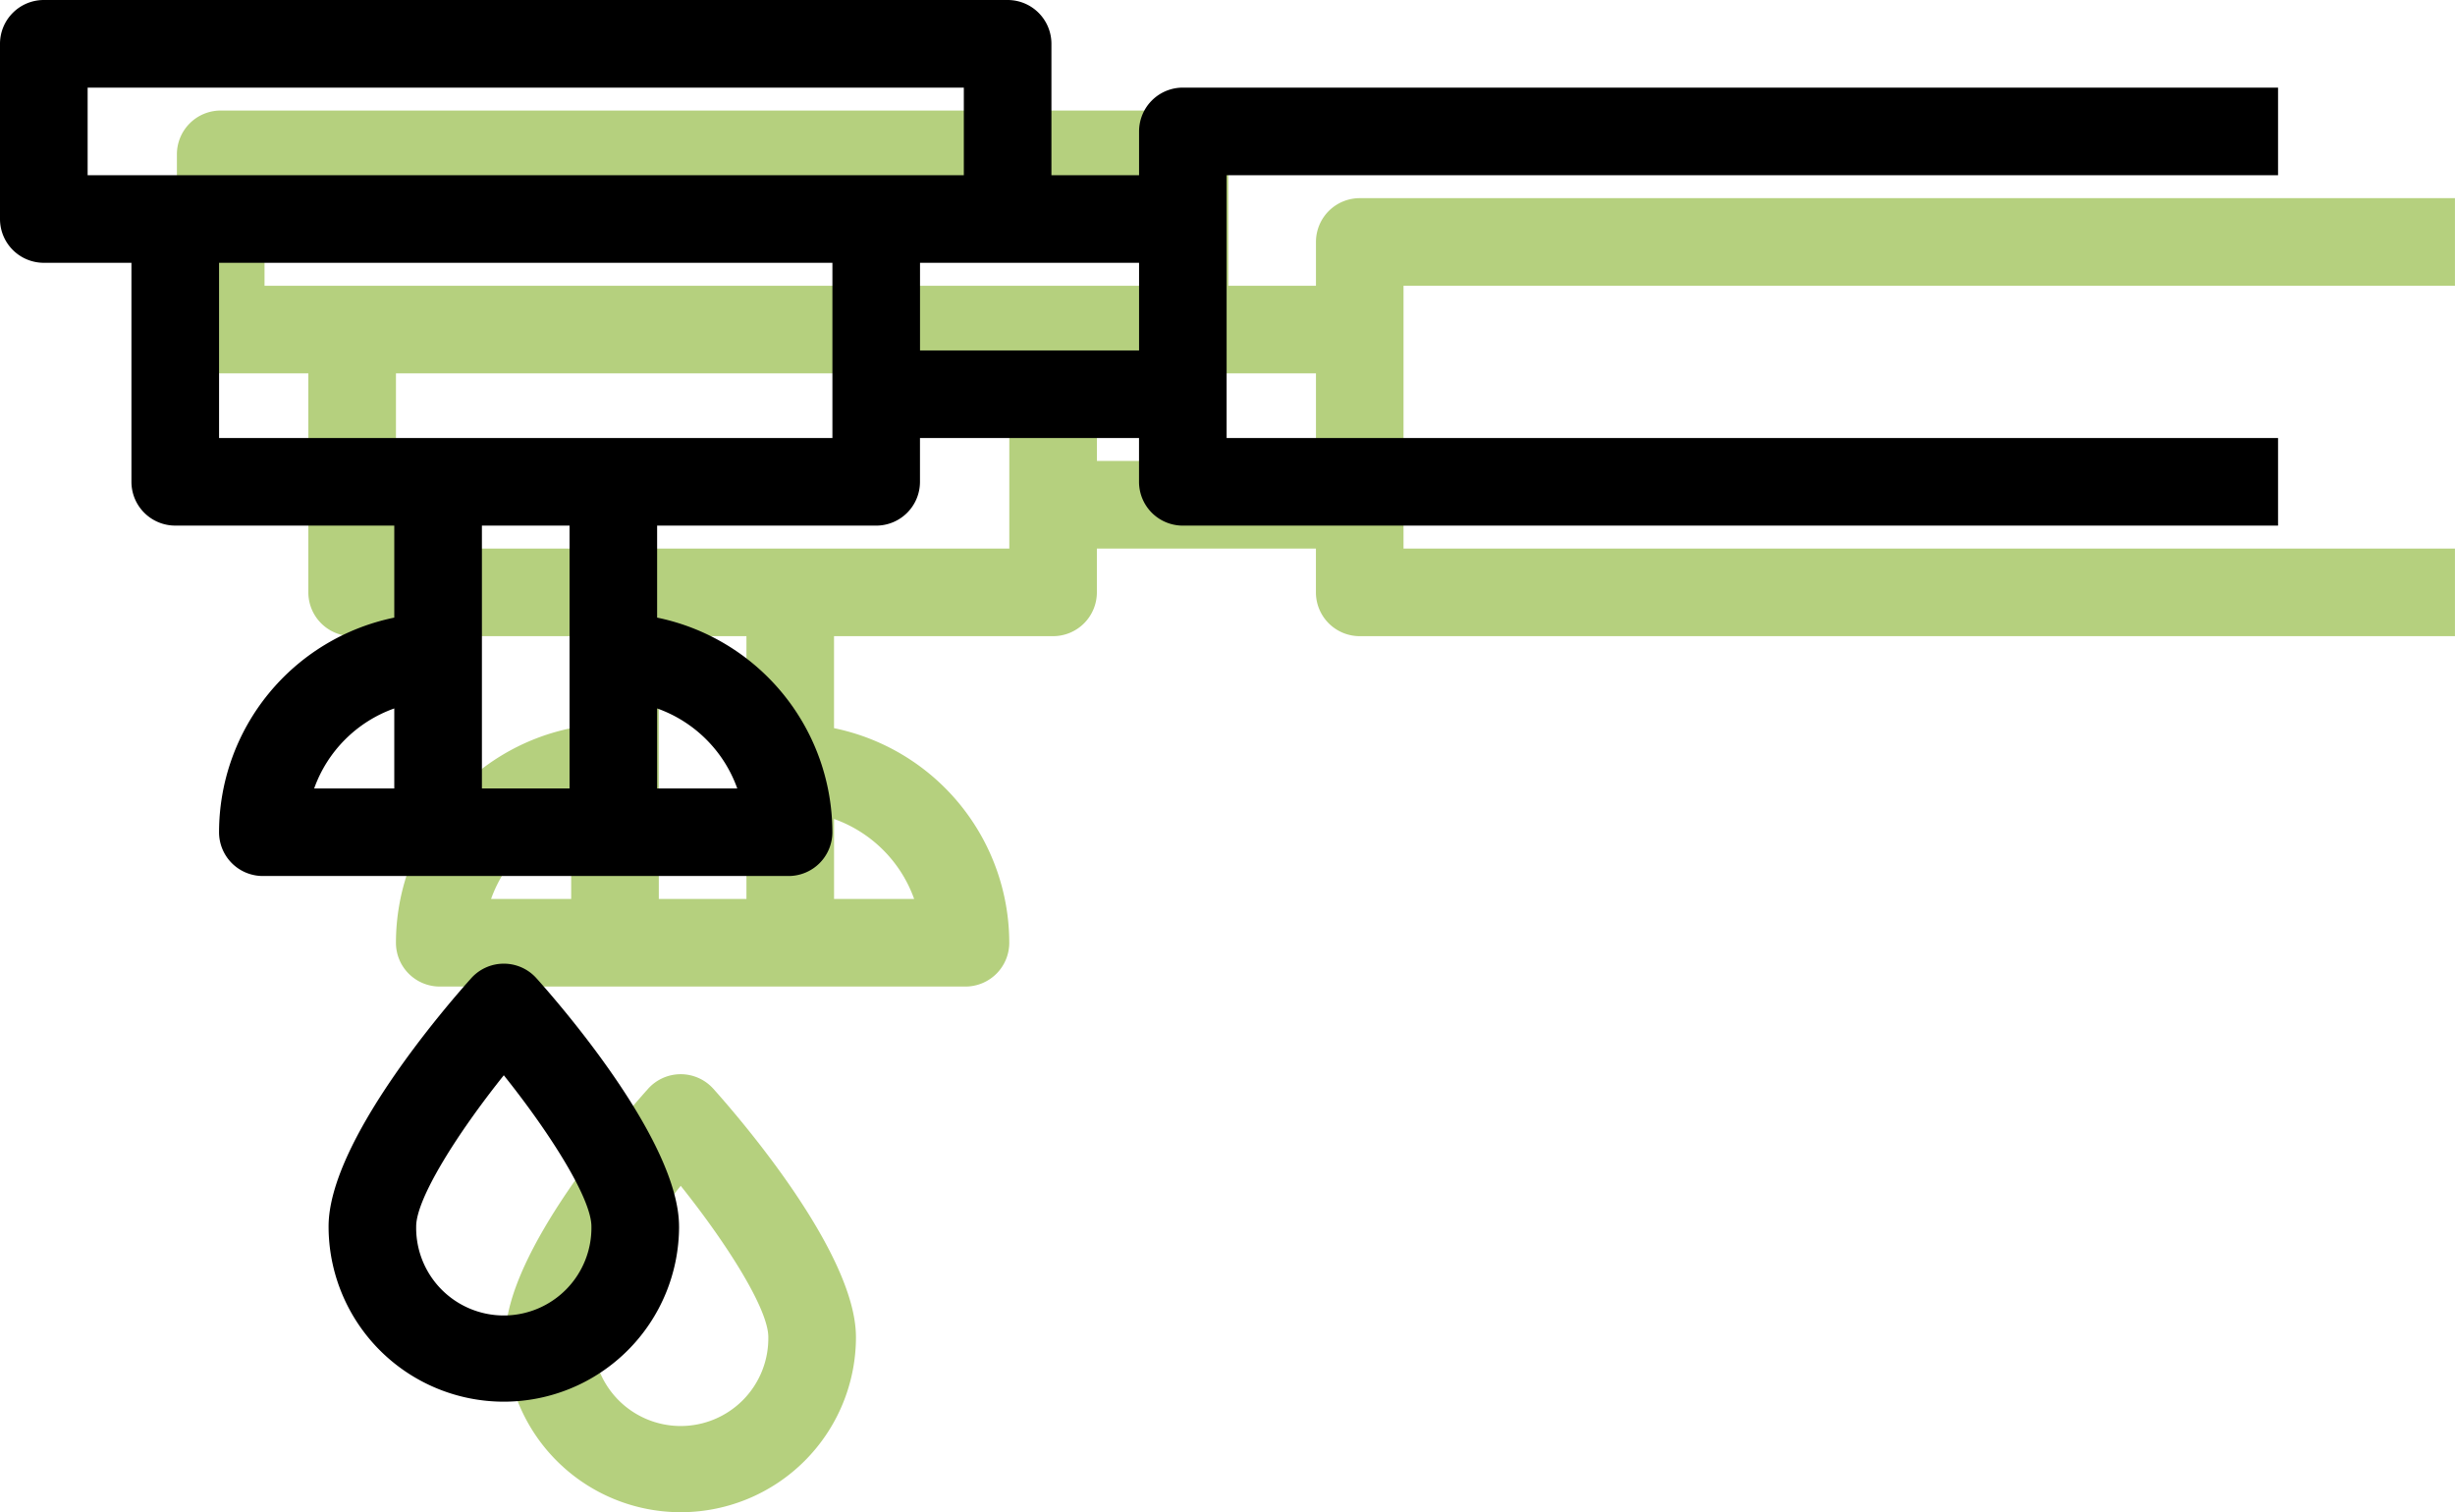 <svg xmlns="http://www.w3.org/2000/svg" width="111.025" height="68.4" viewBox="0 0 111.025 68.4"><defs><style>.a{fill:#b5d07e;}</style></defs><g transform="translate(-335 -6803.6)"><g transform="translate(8 5)"><path class="a" d="M131.513,21.944v1.981H127.55V17.981A1.981,1.981,0,0,0,125.569,16H81.981A1.981,1.981,0,0,0,80,17.981v7.925a1.981,1.981,0,0,0,1.981,1.981h3.963v9.906a1.981,1.981,0,0,0,1.981,1.981h9.906v4.162a9.923,9.923,0,0,0-7.925,9.707,1.981,1.981,0,0,0,1.981,1.981h23.775a1.981,1.981,0,0,0,1.981-1.981,9.923,9.923,0,0,0-7.925-9.707V39.775h9.906a1.981,1.981,0,0,0,1.981-1.981V35.813h9.906v1.981a1.981,1.981,0,0,0,1.981,1.981h49.531V35.813h-47.55V23.925h47.55V19.963H133.494a1.981,1.981,0,0,0-1.981,1.981Zm-47.55-1.981h39.625v3.963H83.963ZM97.831,48.044v3.619H94.208A5.971,5.971,0,0,1,97.831,48.044Zm15.511,3.619h-3.623V48.044a5.971,5.971,0,0,1,3.623,3.619Zm-7.585,0h-3.963V39.775h3.963Zm-15.85-15.85V27.888h27.738v7.925Zm31.7-3.963V27.888h9.906V31.85Z" transform="translate(255 6787.6)"/><path class="a" d="M215.85,203.888c0-3.846-5.373-10.029-6.45-11.229a1.981,1.981,0,0,0-2.949,0c-1.077,1.2-6.45,7.383-6.45,11.229a7.925,7.925,0,1,0,15.85,0Zm-11.888,0c0-1.263,1.862-4.212,3.963-6.839,2.1,2.627,3.962,5.576,3.962,6.839a3.963,3.963,0,1,1-7.925,0Z" transform="translate(149.859 6655.188)"/></g><path d="M131.513,21.944v1.981H127.55V17.981A1.981,1.981,0,0,0,125.569,16H81.981A1.981,1.981,0,0,0,80,17.981v7.925a1.981,1.981,0,0,0,1.981,1.981h3.963v9.906a1.981,1.981,0,0,0,1.981,1.981h9.906v4.162a9.923,9.923,0,0,0-7.925,9.707,1.981,1.981,0,0,0,1.981,1.981h23.775a1.981,1.981,0,0,0,1.981-1.981,9.923,9.923,0,0,0-7.925-9.707V39.775h9.906a1.981,1.981,0,0,0,1.981-1.981V35.813h9.906v1.981a1.981,1.981,0,0,0,1.981,1.981h49.531V35.813h-47.55V23.925h47.55V19.963H133.494a1.981,1.981,0,0,0-1.981,1.981Zm-47.55-1.981h39.625v3.963H83.963ZM97.831,48.044v3.619H94.208A5.971,5.971,0,0,1,97.831,48.044Zm15.511,3.619h-3.623V48.044a5.971,5.971,0,0,1,3.623,3.619Zm-7.585,0h-3.963V39.775h3.963Zm-15.85-15.85V27.888h27.738v7.925Zm31.7-3.963V27.888h9.906V31.85Z" transform="translate(255 6787.6)"/><path d="M215.85,203.888c0-3.846-5.373-10.029-6.45-11.229a1.981,1.981,0,0,0-2.949,0c-1.077,1.2-6.45,7.383-6.45,11.229a7.925,7.925,0,1,0,15.85,0Zm-11.888,0c0-1.263,1.862-4.212,3.963-6.839,2.1,2.627,3.962,5.576,3.962,6.839a3.963,3.963,0,1,1-7.925,0Z" transform="translate(149.859 6655.188)"/></g></svg>